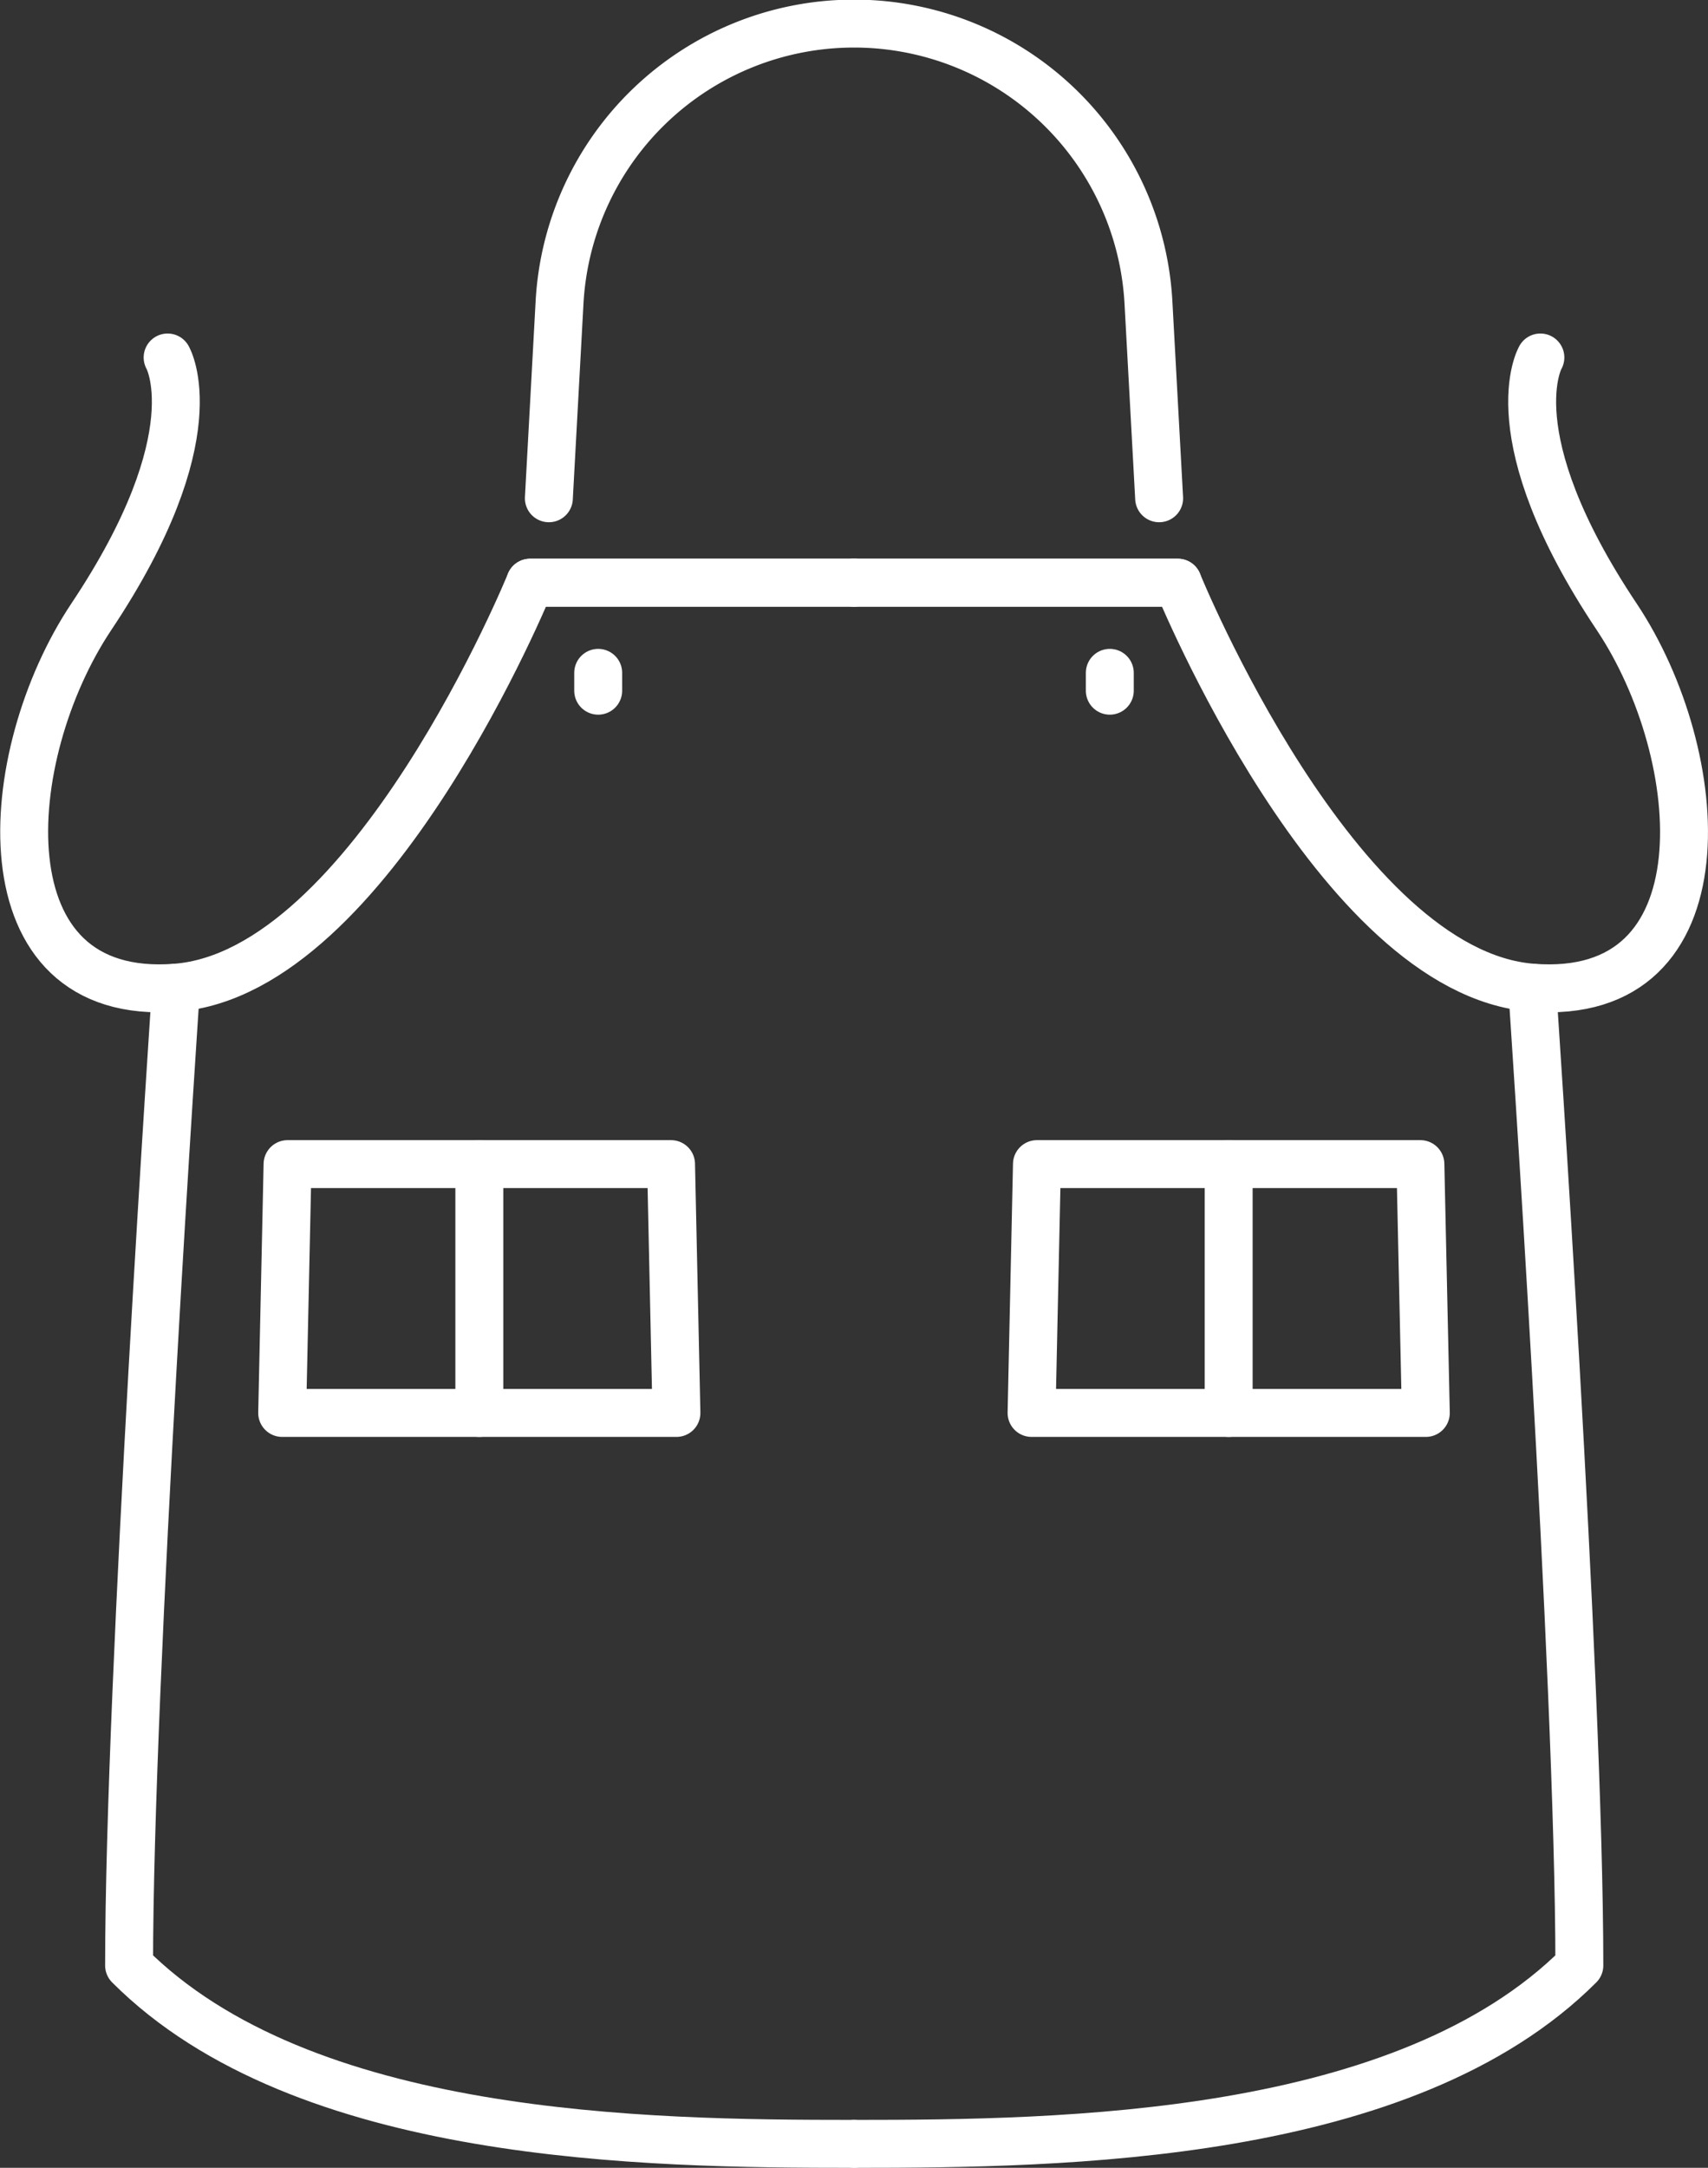<svg xmlns="http://www.w3.org/2000/svg" width="349.31" height="443.17" viewBox="0 0 349.31 443.17">
  <rect x="0" y="0" width="349.31" height="443.17" fill="#333333" stroke="none"/>
  <defs>
    <style>
      .e4a9ded5-5741-4125-b847-9b4f19af4335 {
        fill: none;
        stroke: #fff;
        stroke-linecap: round;
        stroke-linejoin: round;
        stroke-width: 9.8px;
      }
    </style>
  </defs>
  <g id="a4a35ef7-3a8c-4518-8d01-7073febec14f" data-name="Livello 2">
    <g id="fce90b30-1ede-4c03-bdb2-67f422f5f6d4" data-name="&lt;Layer&gt;">
      <g>
        <path class="e4a9ded5-5741-4125-b847-9b4f19af4335" d="M174.65,119.12H108.42S76,198.79,36,201.91-.25,154.43,18.68,126.08c24.83-37.19,15.6-53,15.6-53"/>
        <line class="e4a9ded5-5741-4125-b847-9b4f19af4335" x1="108.42" y1="119.12" x2="174.65" y2="119.12"/>
        <path class="e4a9ded5-5741-4125-b847-9b4f19af4335" d="M36,201.91s-9.6,141.34-9.6,199.89C62,437.43,131.94,438.27,174.65,438.27"/>
        <g>
          <polygon class="e4a9ded5-5741-4125-b847-9b4f19af4335" points="138.34 288.85 57.71 288.85 58.81 237.98 137.24 237.98 138.34 288.85"/>
          <line class="e4a9ded5-5741-4125-b847-9b4f19af4335" x1="98.03" y1="237.98" x2="98.03" y2="288.85"/>
        </g>
        <line class="e4a9ded5-5741-4125-b847-9b4f19af4335" x1="122.34" y1="137.55" x2="122.34" y2="141.2"/>
        <path class="e4a9ded5-5741-4125-b847-9b4f19af4335" d="M174.65,119.12h66.23s32.4,79.67,72.47,82.79,36.21-47.48,17.28-75.83c-24.84-37.19-15.6-53-15.6-53"/>
        <line class="e4a9ded5-5741-4125-b847-9b4f19af4335" x1="240.88" y1="119.12" x2="174.65" y2="119.12"/>
        <path class="e4a9ded5-5741-4125-b847-9b4f19af4335" d="M237.06,101.86l-2.18-39.93a60.31,60.31,0,0,0-120.45,0l-2.18,39.93"/>
        <path class="e4a9ded5-5741-4125-b847-9b4f19af4335" d="M313.35,201.91S323,343.25,323,401.8c-35.63,35.63-105.58,36.47-148.3,36.47"/>
        <g>
          <polygon class="e4a9ded5-5741-4125-b847-9b4f19af4335" points="210.97 288.85 291.6 288.85 290.49 237.98 212.07 237.98 210.97 288.85"/>
          <line class="e4a9ded5-5741-4125-b847-9b4f19af4335" x1="251.28" y1="237.98" x2="251.28" y2="288.85"/>
        </g>
        <line class="e4a9ded5-5741-4125-b847-9b4f19af4335" x1="226.97" y1="137.55" x2="226.97" y2="141.2"/>
      </g>
    </g>
  </g>
</svg>
